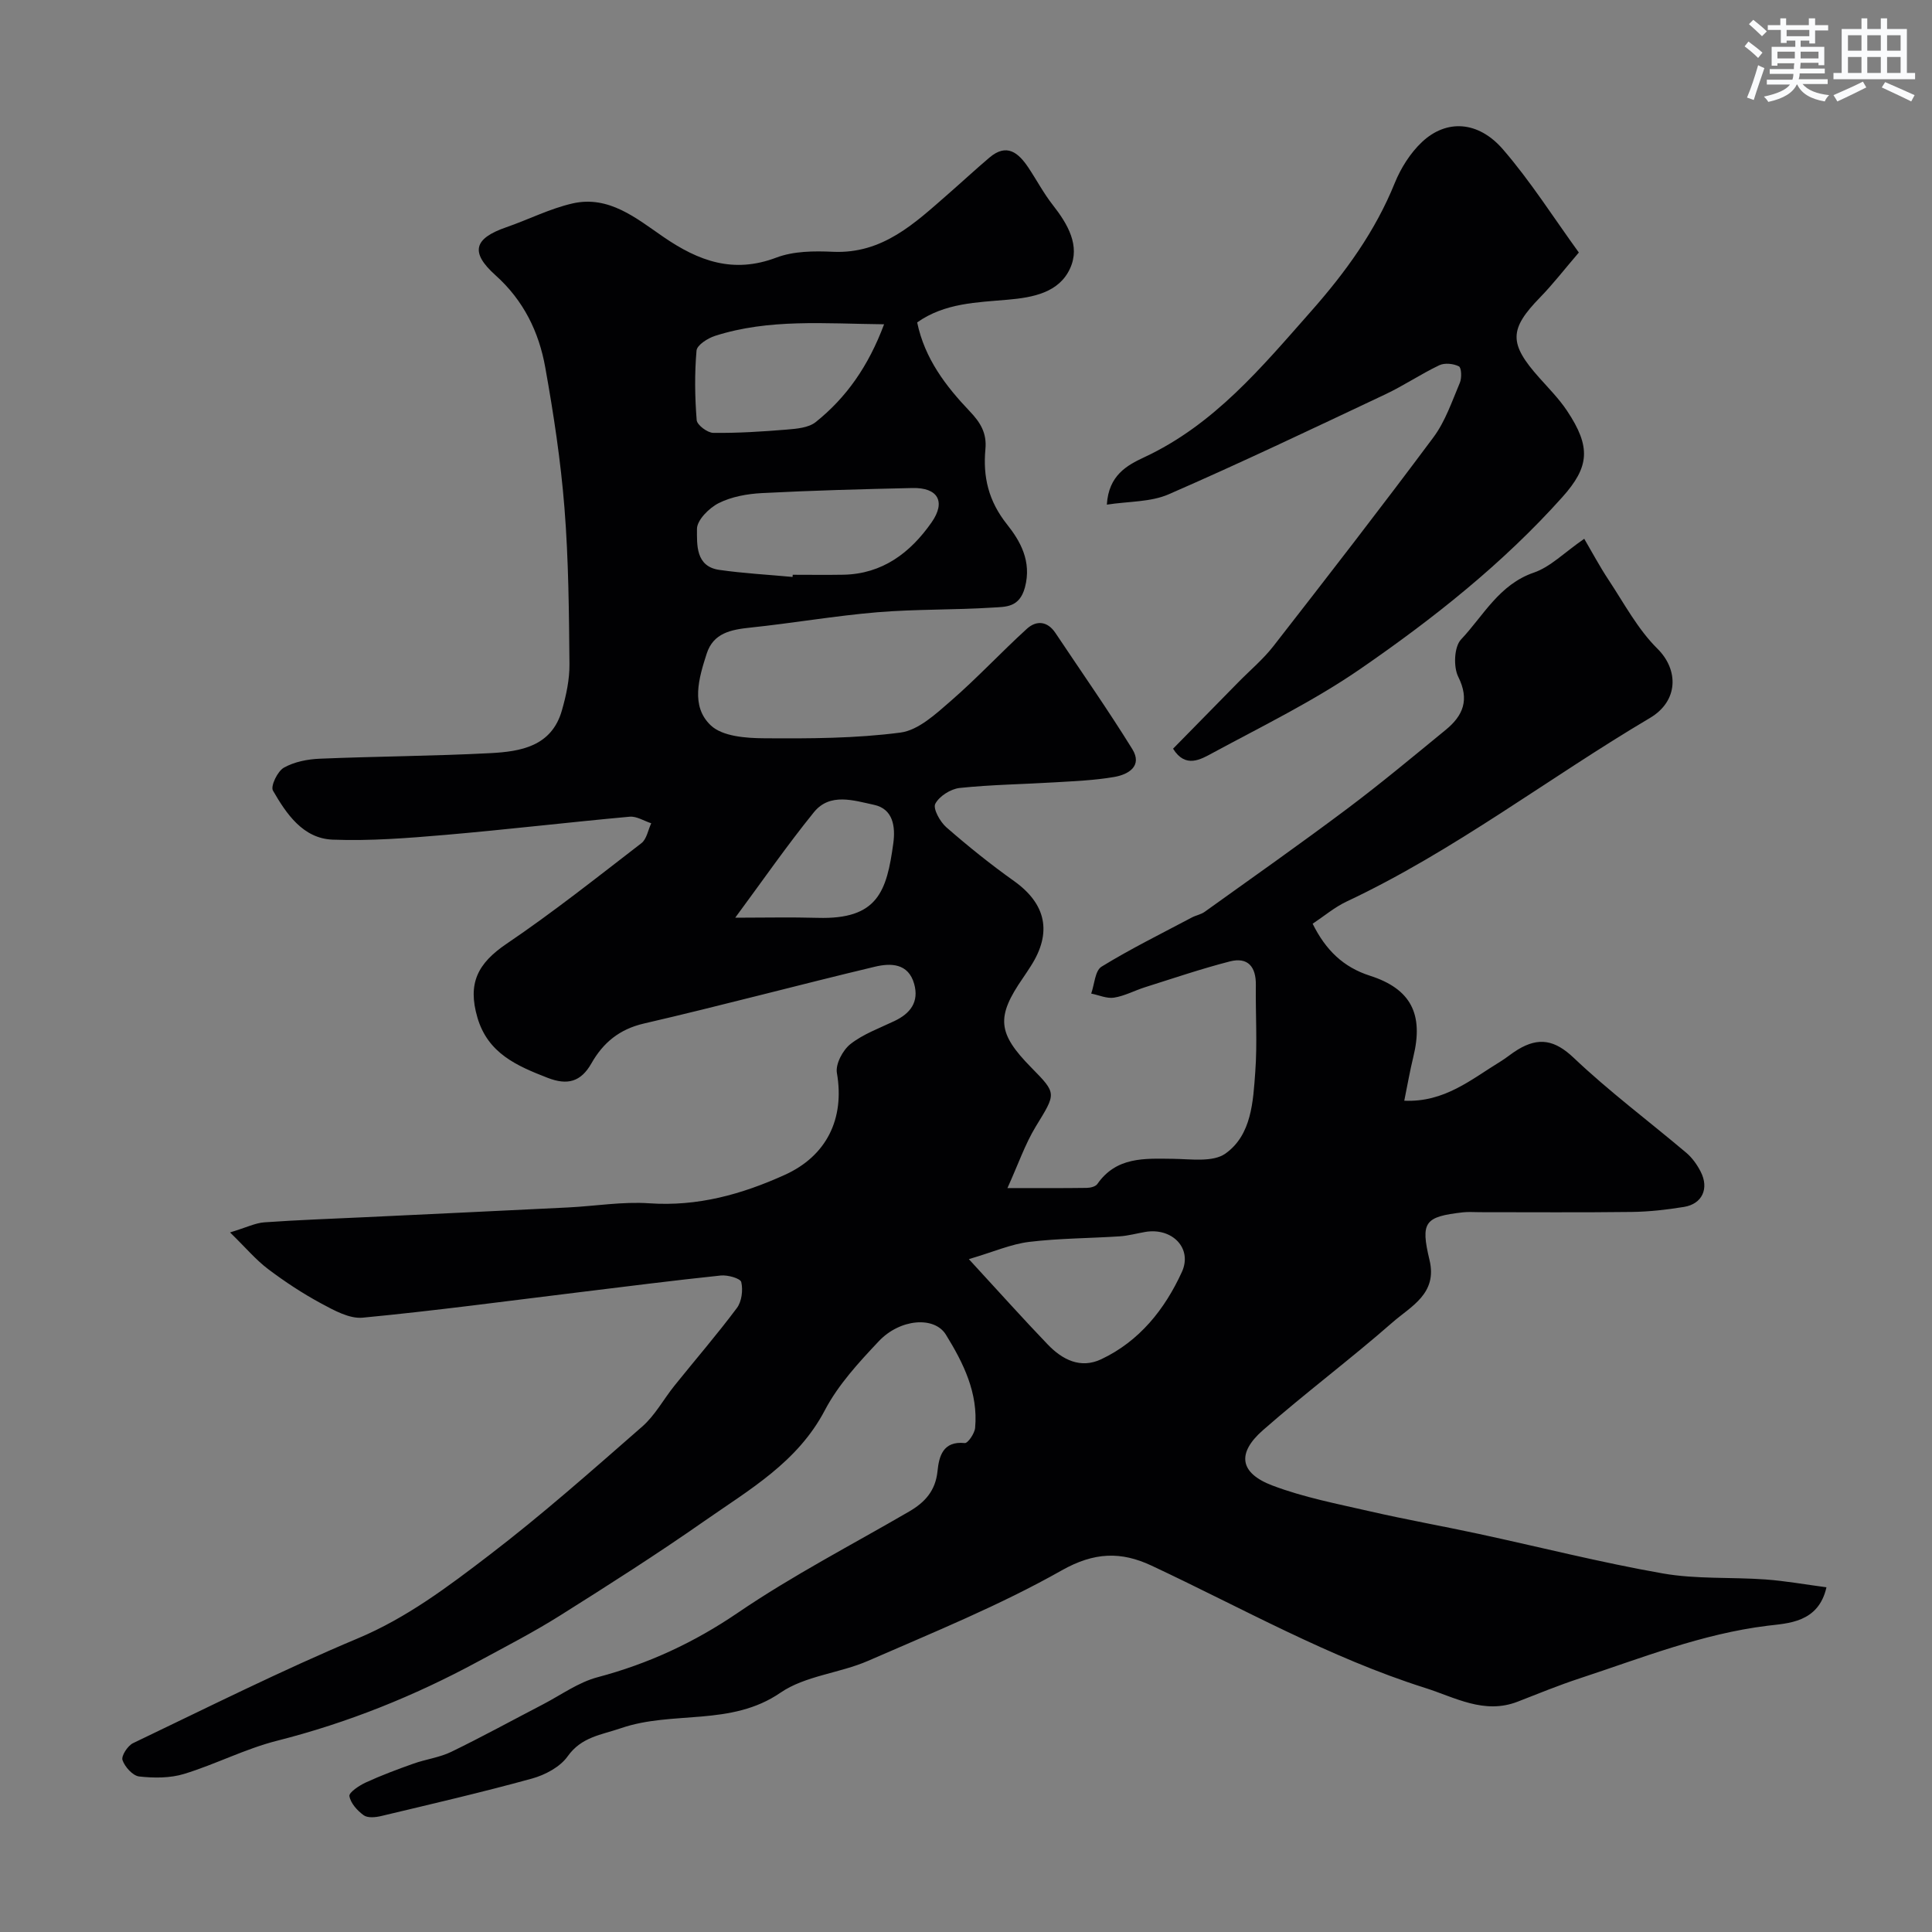 <svg enable-background="new 0 0 400 400" viewBox="0 0 400 400" xmlns="http://www.w3.org/2000/svg"><rect x="0" y="0" width="400" height="400" fill="#808080" stroke="none"/><path d="m47.63 255.16c3.46-1.05 5.25-1.96 7.1-2.09 6.92-.49 13.86-.73 20.8-1.06 14.03-.67 28.07-1.32 42.1-2.02 5.6-.28 11.24-1.24 16.8-.86 10.01.69 19.11-1.84 28.06-5.89 8.61-3.9 12.44-11.57 10.78-21.1-.32-1.83 1.22-4.73 2.81-5.98 2.65-2.08 6.01-3.29 9.11-4.77 3.3-1.57 5.12-3.95 4.08-7.68-1.21-4.33-4.89-4.33-8.1-3.57-15.98 3.81-31.85 8.07-47.86 11.77-5.12 1.19-8.46 4.01-10.87 8.26-2.19 3.85-4.98 4.56-9.04 2.99-6.38-2.48-12.39-5.06-14.56-12.5-2.06-7.07.04-11.2 6.07-15.28 9.6-6.5 18.7-13.73 27.89-20.81 1.09-.84 1.37-2.72 2.03-4.12-1.49-.48-3.02-1.49-4.46-1.36-12.74 1.16-25.46 2.67-38.21 3.77-7.74.66-15.54 1.28-23.28.98-6.14-.24-9.57-5.31-12.37-10.16-.53-.92.95-4 2.26-4.74 2.16-1.22 4.92-1.76 7.46-1.86 11.76-.49 23.54-.54 35.29-1.15 6.28-.33 12.68-1.39 14.81-8.83.89-3.11 1.6-6.4 1.57-9.6-.1-10.77-.18-21.57-1.03-32.29-.77-9.76-2.25-19.49-3.98-29.14-1.31-7.35-4.49-13.88-10.31-19.09-5.31-4.76-4.44-7.62 2.24-9.93 4.6-1.59 9.02-3.86 13.72-4.93 7.53-1.72 13.23 3.1 18.81 6.93 7.32 5.03 14.5 7.65 23.39 4.28 3.56-1.35 7.81-1.38 11.71-1.2 10.32.47 16.97-5.95 23.89-11.99 2.85-2.49 5.63-5.07 8.52-7.52 3.58-3.04 5.99-1 8.04 2.06 1.72 2.57 3.17 5.34 5.07 7.76 3.09 3.94 5.72 8.42 3.59 13.11-2.28 5.02-7.64 6.04-12.91 6.5-6.43.57-13.05.67-18.76 4.7 1.56 7.51 5.94 13.21 10.91 18.43 2.22 2.33 3.53 4.52 3.22 7.8-.53 5.73.61 10.74 4.49 15.61 2.67 3.36 5.15 7.58 3.69 13.03-1.13 4.2-3.99 4-6.64 4.17-7.96.51-15.97.31-23.92.97-8.8.74-17.52 2.26-26.31 3.18-3.99.42-7.64 1.11-9.02 5.4-1.63 5.06-3.37 10.88.87 14.86 2.42 2.27 7.26 2.63 11.01 2.65 9.43.07 18.94.04 28.25-1.18 3.71-.49 7.32-3.86 10.42-6.55 5.46-4.74 10.4-10.07 15.75-14.94 1.96-1.78 4.25-1.61 5.9.86 5.34 8 10.86 15.88 15.92 24.05 2.17 3.51-.81 5.27-3.73 5.77-4.03.7-8.16.86-12.26 1.11-6.59.4-13.2.48-19.75 1.17-1.86.2-4.22 1.69-5.05 3.28-.52.99.98 3.72 2.29 4.86 4.49 3.92 9.15 7.67 14 11.12 6.64 4.73 7.96 10.66 3.48 17.63-.53.82-1.06 1.64-1.61 2.44-5.6 8.09-5.29 11.44 1.74 18.58 5.31 5.4 5.12 5.28.91 12.18-2.21 3.63-3.61 7.75-5.87 12.75 6.53 0 11.47.03 16.42-.04.75-.01 1.82-.27 2.19-.8 3.95-5.67 9.76-5.29 15.64-5.22 3.69.04 8.3.76 10.89-1.09 5.42-3.86 5.72-10.75 6.17-16.91.44-5.97.04-11.99.12-17.99.05-3.77-1.65-5.83-5.37-4.88-5.92 1.52-11.73 3.5-17.56 5.34-2.16.68-4.22 1.81-6.42 2.16-1.5.24-3.15-.53-4.74-.84.68-1.91.79-4.74 2.14-5.57 6.04-3.71 12.42-6.85 18.69-10.18.86-.46 1.9-.62 2.67-1.18 9.89-7.09 19.84-14.09 29.57-21.39 6.94-5.21 13.61-10.78 20.33-16.28 3.59-2.94 4.98-6.21 2.59-11-1.02-2.05-.85-6.2.58-7.71 4.65-4.93 7.88-11.38 15.08-13.85 3.42-1.17 6.25-4.11 10.43-7 1.6 2.73 3.19 5.72 5.05 8.53 3.22 4.86 6.03 10.2 10.11 14.23 4.43 4.39 4.36 10.84-1.56 14.34-21.05 12.46-40.53 27.53-62.79 38-2.47 1.16-4.62 2.99-7.04 4.6 2.69 5.44 6.35 9 11.86 10.76 8.5 2.73 11.15 7.95 8.98 16.82-.69 2.81-1.18 5.66-1.87 9.06 8.34.38 13.9-4.45 19.91-8.11 1.25-.76 2.37-1.74 3.63-2.49 4.3-2.59 7.61-2.01 11.54 1.72 7.36 6.99 15.56 13.11 23.33 19.68 1.21 1.03 2.22 2.45 2.95 3.88 1.8 3.49.33 6.7-3.45 7.31-3.55.58-7.17.99-10.77 1.04-10.5.13-21 .05-31.5.05-1.17 0-2.35-.1-3.5.03-7.92.91-8.81 1.97-6.91 9.89 1.67 6.97-3.87 9.57-7.66 12.89-8.76 7.67-18.1 14.66-26.85 22.34-5.44 4.78-4.8 8.87 1.98 11.44 6.49 2.46 13.42 3.79 20.22 5.35 7.44 1.71 14.96 3.04 22.43 4.65 12.72 2.74 25.35 5.95 38.16 8.2 6.95 1.22 14.18.74 21.27 1.25 4.15.3 8.27 1.05 12.63 1.62-1.65 7.37-8.03 7.44-12.19 7.96-13.63 1.68-26.16 6.71-38.97 10.92-4.32 1.42-8.53 3.15-12.77 4.8-6.94 2.7-12.98-.89-19.18-2.85-19.83-6.28-37.91-16.54-56.64-25.32-6.3-2.95-11.84-2.82-18.6 1-12.79 7.23-26.54 12.81-40.05 18.71-5.91 2.58-13.03 3.08-18.17 6.61-10.25 7.04-22.29 3.65-33.01 7.34-4.11 1.41-8.17 1.78-11.06 5.85-1.56 2.19-4.65 3.83-7.36 4.58-10.34 2.85-20.8 5.27-31.23 7.76-1.16.28-2.79.44-3.62-.16-1.32-.95-2.71-2.49-2.96-3.97-.13-.74 2.04-2.2 3.4-2.82 3.2-1.47 6.52-2.71 9.84-3.89 2.58-.92 5.41-1.27 7.85-2.45 6.4-3.11 12.65-6.54 18.97-9.82 3.75-1.95 7.33-4.57 11.33-5.63 10.51-2.79 19.98-7.18 29.04-13.35 11.33-7.72 23.6-14.06 35.48-20.97 3.24-1.89 5.43-4.27 5.85-8.33.31-3.03 1.09-6.3 5.65-5.83.63.06 2.04-1.99 2.14-3.15.65-7.22-2.4-13.37-6.05-19.29-2.39-3.88-9.5-3.3-13.89 1.35-4.14 4.39-8.4 9.01-11.17 14.29-5.66 10.8-15.67 16.46-24.98 22.97-9.76 6.82-19.8 13.22-29.88 19.56-5.49 3.45-11.29 6.44-17 9.53-13.18 7.13-26.96 12.67-41.55 16.37-6.57 1.66-12.74 4.88-19.25 6.87-2.91.89-6.25.87-9.31.53-1.32-.15-2.97-1.98-3.45-3.4-.29-.85 1.08-2.97 2.19-3.5 15.44-7.39 30.76-15.07 46.53-21.69 10.15-4.26 18.69-10.72 27.19-17.22 10.95-8.37 21.3-17.55 31.69-26.63 2.66-2.32 4.42-5.66 6.67-8.46 4.31-5.37 8.82-10.58 12.94-16.1 1-1.34 1.29-3.7.9-5.36-.18-.77-2.81-1.51-4.24-1.36-9.77 1.02-19.52 2.27-29.27 3.46-14.95 1.82-29.89 3.84-44.87 5.27-2.75.26-5.9-1.5-8.55-2.92-3.86-2.08-7.56-4.52-11.06-7.16-2.52-1.91-4.61-4.41-7.85-7.57zm152.96 5.53c6.3 6.84 11.23 12.36 16.35 17.69 2.99 3.11 6.75 5.07 11.05 3.04 7.93-3.74 13.17-10.35 16.7-18.06 2.26-4.94-2.04-9.25-7.58-8.3-1.76.3-3.51.79-5.28.91-6.25.41-12.55.4-18.75 1.15-3.73.45-7.3 2.04-12.49 3.57zm-36.5-141.24c.01-.15.03-.3.04-.45 3.49 0 6.98.05 10.47-.01 8.12-.15 13.89-4.57 18.27-10.83 3.02-4.32 1.29-7.24-3.94-7.12-10.4.23-20.81.51-31.2 1.05-3.03.16-6.26.74-8.92 2.07-1.99 1-4.51 3.52-4.51 5.35.01 3.19-.33 7.78 4.63 8.48 5.01.72 10.1.99 15.16 1.46zm18.95-52.31c-12.36-.13-23.83-1.18-35 2.4-1.51.48-3.73 1.9-3.83 3.04-.42 4.77-.35 9.62.03 14.4.08 1.01 2.22 2.62 3.43 2.64 5.07.06 10.16-.26 15.22-.68 2.05-.17 4.51-.37 5.99-1.55 6.35-5.08 10.91-11.57 14.16-20.25zm-30.82 122.86c5.93 0 11.52-.13 17.1.03 12.41.36 14.27-5.46 15.63-15.44.46-3.41-.02-7.11-4-7.96-4.16-.89-9.11-2.57-12.43 1.52-5.61 6.92-10.7 14.28-16.3 21.85z" fill="#010103"/><path d="m229.16 104.48c.37-6.07 4.15-8.13 7.72-9.8 14.5-6.76 24.3-18.61 34.57-30.24 7.16-8.11 13.27-16.54 17.33-26.57 1.26-3.1 3.23-6.22 5.65-8.49 5.03-4.71 11.6-4.38 16.72 1.52 5.73 6.62 10.46 14.11 15.73 21.38-3.09 3.61-5.39 6.59-8 9.27-6.45 6.62-6.53 9.56-.17 16.68 1.97 2.21 4.08 4.35 5.71 6.79 5.05 7.56 4.64 11.65-.96 17.91-12.31 13.75-26.75 25.18-41.86 35.59-9.61 6.62-20.23 11.8-30.53 17.37-2.48 1.34-5.63 3.25-8.2-.88 4.49-4.57 8.99-9.16 13.5-13.75 2.44-2.49 5.16-4.76 7.29-7.5 11.16-14.33 22.29-28.68 33.13-43.24 2.45-3.3 3.83-7.43 5.46-11.28.42-.99.33-3.12-.2-3.39-1.13-.57-2.94-.76-4.06-.23-3.82 1.82-7.37 4.23-11.19 6.03-14.88 7.02-29.74 14.11-44.82 20.68-3.74 1.64-8.28 1.45-12.82 2.15z" fill="#010103"/><g fill="#fafbfc"><path d="m361.2 9.6.8-1c.9.7 1.9 1.4 2.9 2.3l-.9 1.1c-1-1-2-1.8-2.8-2.4zm.5 10.6c.9-2.1 1.6-4.3 2.3-6.7.4.2.8.4 1.3.6-.7 2.1-1.5 4.3-2.2 6.6zm.4-15.2.9-.9c1 .8 2 1.6 2.8 2.4l-1 1c-.9-.9-1.8-1.7-2.7-2.5zm12.5-1.2h1.2v1.4h2.7v1.1h-2.7v2.7h-1.2v-.6h-1.8v1.3h4.9v3.8h-1.2v-.5h-3.7c0 .4-.1.9-.1 1.2h5.1v1h-5.2c0 .5-.1.9-.2 1.2h6v1h-5.2c1.1 1.3 2.9 2 5.5 2.3-.4.4-.7.8-.9 1.3-2.9-.5-4.8-1.6-5.7-3.5h-.1c-.8 1.7-2.7 2.9-5.9 3.6-.2-.4-.6-.8-.9-1.1 2.8-.6 4.6-1.4 5.4-2.5h-4.8v-1h5.3c.1-.3.2-.7.2-1.2h-4.9v-1h5c0-.4 0-.8.1-1.2h-3.5v.5h-1.2v-3.9h4.9v-1.3h-1.8v.5h-1.2v-2.7h-2.7v-1h2.6v-1.4h1.2v1.4h4.7v-1.4zm-6.6 8.3h3.6c0-.4 0-.9 0-1.4h-3.6zm1.9-4.6h4.7v-1.3h-4.7zm6.6 3.2h-3.7v1.4h3.7z"/><path d="m385.3 3.8h1.3v2.2h2.8v-2.2h1.3v2.2h4.1v9.1h1.7v1.3h-16.9v-1.3h1.7v-9.1h4.1v-2.2zm.4 13.1.7 1.2c-1.8.9-3.8 1.9-6 2.9-.2-.4-.5-.8-.8-1.3 2.3-1 4.3-1.9 6.1-2.8zm-3.1-6.4h2.8v-3.2h-2.8zm0 4.6h2.8v-3.3h-2.8zm4-4.6h2.8v-3.2h-2.8zm0 4.6h2.8v-3.3h-2.8zm3.7 1.9c2.1.9 4.1 1.8 6.1 2.7l-.7 1.3c-2.2-1.1-4.2-2-6.1-2.9zm3.2-9.7h-2.8v3.2h2.8zm-2.8 7.8h2.8v-3.3h-2.8z"/></g></svg>